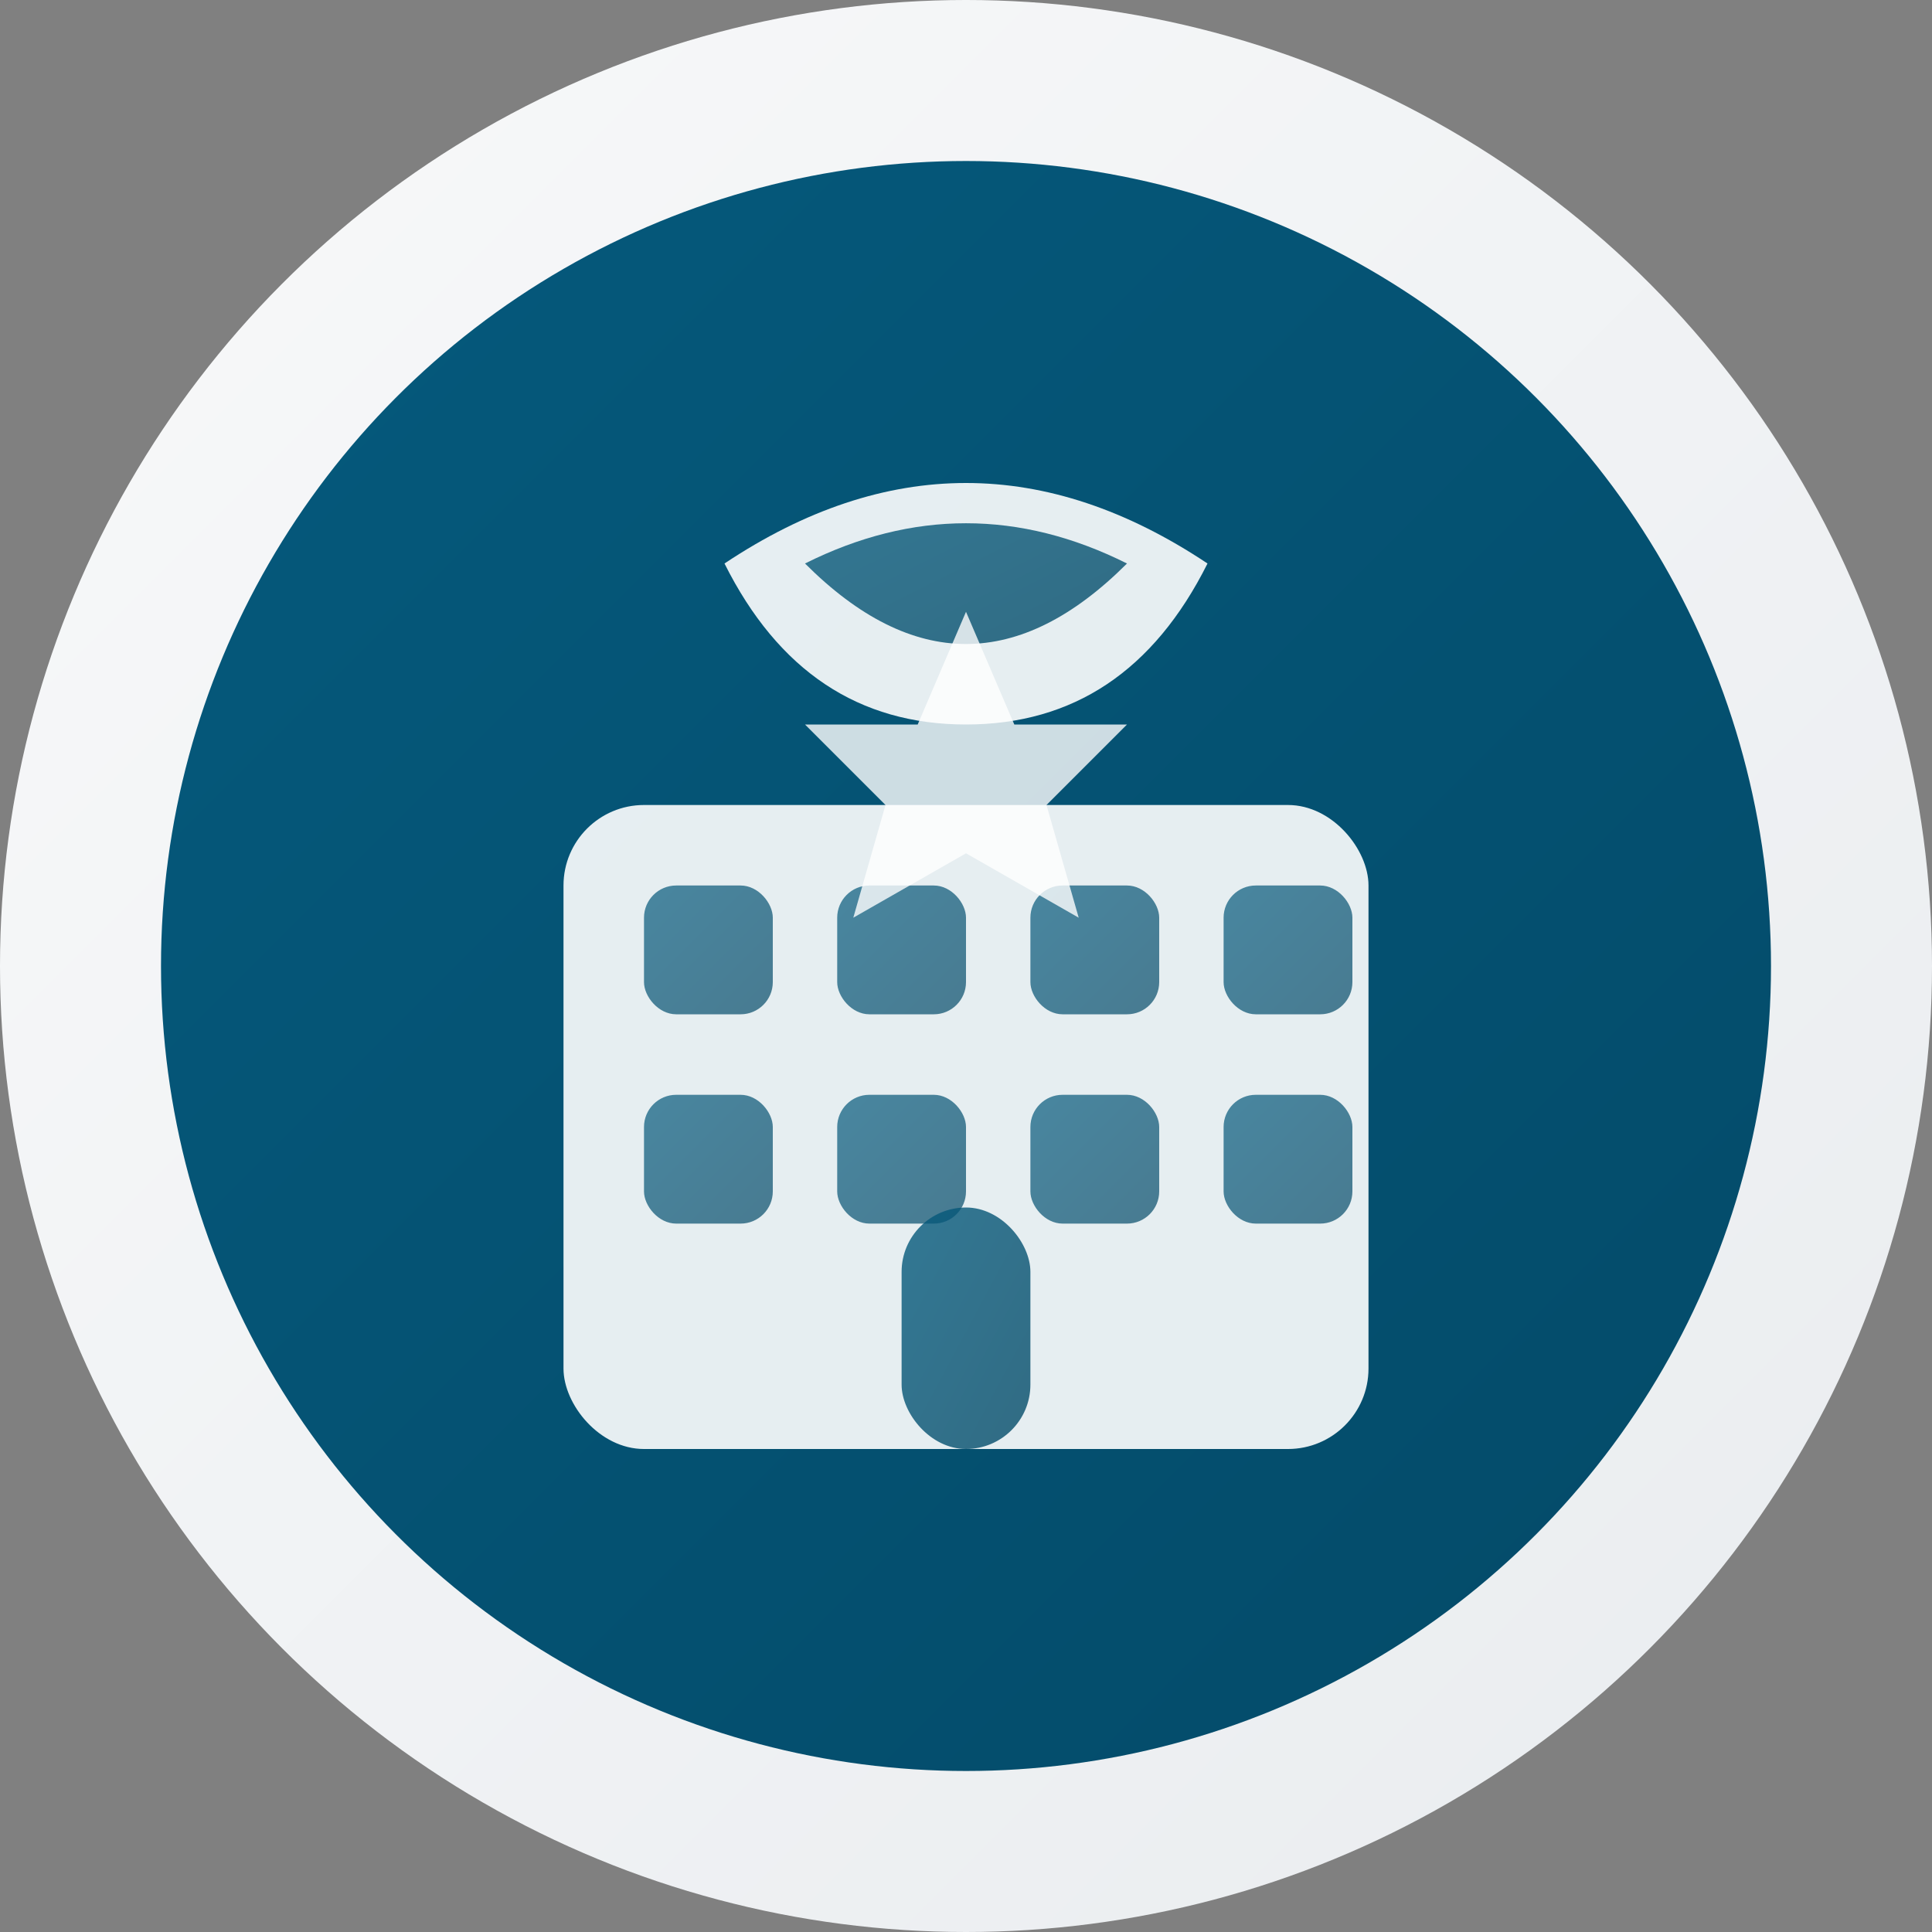 <svg width="120" height="120" viewBox="0 0 120 120" fill="none" xmlns="http://www.w3.org/2000/svg">
  <rect x="0" y="0" width="120" height="120" fill="#808080" stroke="none"/>
  <defs>
    <linearGradient id="hospitalGradient" x1="0%" y1="0%" x2="100%" y2="100%">
      <stop offset="0%" style="stop-color:#055A7D;stop-opacity:1" />
      <stop offset="100%" style="stop-color:#044A68;stop-opacity:1" />
    </linearGradient>
    <linearGradient id="backgroundGradient" x1="0%" y1="0%" x2="100%" y2="100%">
      <stop offset="0%" style="stop-color:#F8F9FA;stop-opacity:1" />
      <stop offset="100%" style="stop-color:#E9ECEF;stop-opacity:1" />
    </linearGradient>
  </defs>
  
  <!-- Background Circle -->
  <circle cx="60" cy="60" r="60" fill="url(#backgroundGradient)"/>
  
  <!-- Main Logo Circle -->
  <circle cx="60" cy="60" r="50" fill="url(#hospitalGradient)"/>
  
  <!-- Hospital Building -->
  <rect x="35" y="50" width="50" height="40" fill="white" opacity="0.9" rx="5"/>
  
  <!-- Windows -->
  <rect x="40" y="55" width="8" height="8" fill="url(#hospitalGradient)" opacity="0.7" rx="2"/>
  <rect x="52" y="55" width="8" height="8" fill="url(#hospitalGradient)" opacity="0.7" rx="2"/>
  <rect x="64" y="55" width="8" height="8" fill="url(#hospitalGradient)" opacity="0.7" rx="2"/>
  <rect x="76" y="55" width="8" height="8" fill="url(#hospitalGradient)" opacity="0.7" rx="2"/>
  
  <!-- Second Floor Windows -->
  <rect x="40" y="68" width="8" height="8" fill="url(#hospitalGradient)" opacity="0.7" rx="2"/>
  <rect x="52" y="68" width="8" height="8" fill="url(#hospitalGradient)" opacity="0.7" rx="2"/>
  <rect x="64" y="68" width="8" height="8" fill="url(#hospitalGradient)" opacity="0.7" rx="2"/>
  <rect x="76" y="68" width="8" height="8" fill="url(#hospitalGradient)" opacity="0.7" rx="2"/>
  
  <!-- Crescent Moon (هلال) on Roof -->
  <path d="M45 35 Q60 25 75 35 Q70 45 60 45 Q50 45 45 35" fill="white" opacity="0.9"/>
  <path d="M50 35 Q60 30 70 35 Q65 40 60 40 Q55 40 50 35" fill="url(#hospitalGradient)" opacity="0.8"/>
  
  <!-- Star of Life (Medical Symbol) -->
  <path d="M60 38 L63 45 L70 45 L65 50 L67 57 L60 53 L53 57 L55 50 L50 45 L57 45 Z" fill="white" opacity="0.8"/>
  
  <!-- Entrance Door -->
  <rect x="56" y="75" width="8" height="15" fill="url(#hospitalGradient)" opacity="0.8" rx="4"/>
</svg>